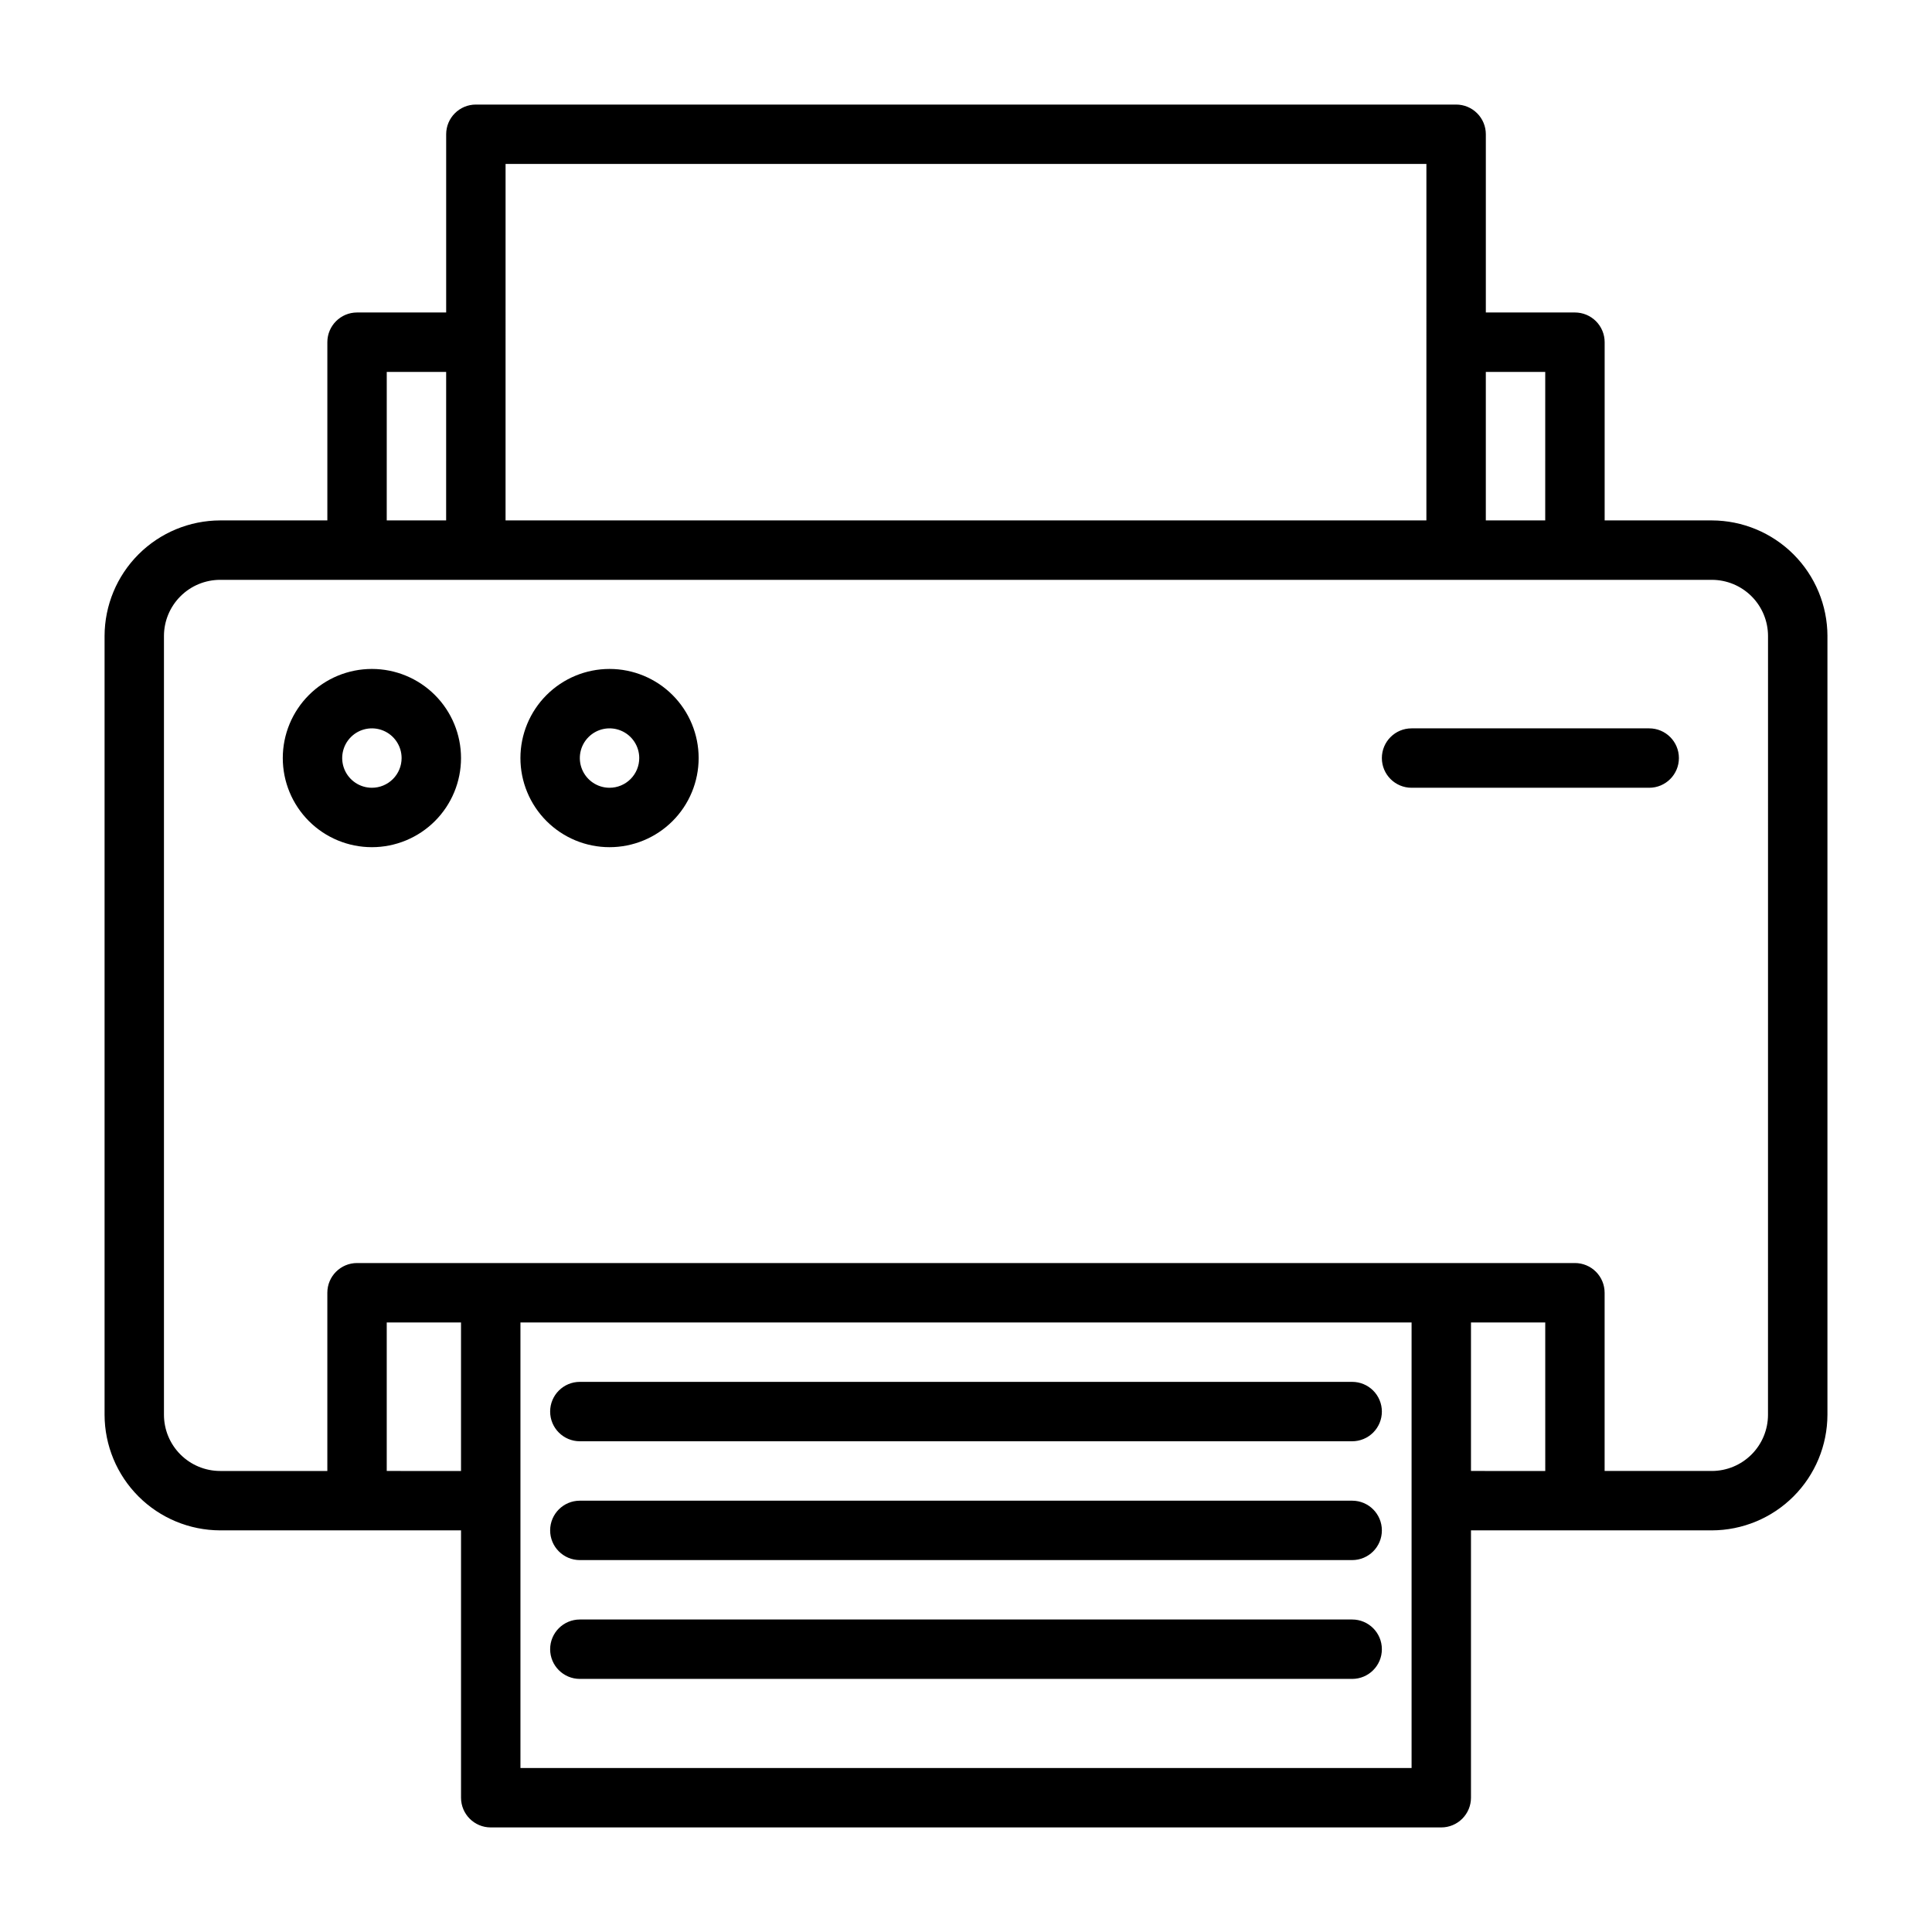 <?xml version="1.0" encoding="UTF-8"?>
<!-- Uploaded to: ICON Repo, www.iconrepo.com, Generator: ICON Repo Mixer Tools -->
<svg fill="#000000" width="800px" height="800px" version="1.1" viewBox="144 144 512 512" xmlns="http://www.w3.org/2000/svg">
 <path d="m510.21 518.08c0 2.09-0.828 4.09-2.305 5.566-1.477 1.477-3.481 2.305-5.566 2.305h-204.67c-4.348 0-7.875-3.523-7.875-7.871s3.527-7.871 7.875-7.871h204.67c2.086 0 4.09 0.828 5.566 2.305 1.477 1.477 2.305 3.481 2.305 5.566zm-7.871 23.617h-204.67c-4.348 0-7.875 3.523-7.875 7.871s3.527 7.871 7.875 7.871h204.67c4.348 0 7.871-3.523 7.871-7.871s-3.523-7.871-7.871-7.871zm0 31.488h-204.67c-4.348 0-7.875 3.523-7.875 7.871 0 4.348 3.527 7.871 7.875 7.871h204.67c4.348 0 7.871-3.523 7.871-7.871 0-4.348-3.523-7.871-7.871-7.871zm125.95-260.64v206.39c-0.02 8.117-3.254 15.898-8.992 21.637-5.742 5.742-13.523 8.973-21.641 8.992h-63.832v70.848c0 2.09-0.832 4.09-2.309 5.566-1.477 1.477-3.477 2.309-5.566 2.309h-251.9c-4.348 0-7.871-3.527-7.871-7.875v-70.848h-63.836c-8.117-0.02-15.898-3.25-21.637-8.992-5.742-5.738-8.973-13.52-8.992-21.637v-206.39c0.02-8.117 3.25-15.898 8.992-21.637 5.738-5.738 13.52-8.973 21.637-8.992h28.41v-47.23c0-4.348 3.523-7.875 7.871-7.875h23.617v-47.23c0-4.348 3.523-7.871 7.871-7.871h259.78c2.09 0 4.09 0.828 5.566 2.305s2.305 3.477 2.305 5.566v47.23h23.617c2.086 0 4.09 0.832 5.566 2.309 1.477 1.477 2.305 3.477 2.305 5.566v47.23h28.41c8.117 0.02 15.898 3.254 21.641 8.992 5.738 5.738 8.973 13.52 8.992 21.637zm-90.531-69.988v39.359h15.742l0.004-39.359zm-259.78 39.359h244.03l0.004-94.465h-244.03zm-31.488 0h15.742l0.004-39.359h-15.742zm19.684 251.91v-39.363h-19.684v39.359zm251.91-39.359-236.16-0.004v118.08h236.16zm35.426 39.359-0.004-39.363h-19.68v39.359zm59.035-221.28c-0.004-3.945-1.574-7.731-4.363-10.52-2.793-2.793-6.574-4.359-10.523-4.363h-395.32c-3.945 0.004-7.731 1.57-10.52 4.363-2.793 2.789-4.363 6.574-4.367 10.52v206.39c0.004 3.945 1.574 7.731 4.367 10.52 2.789 2.793 6.574 4.363 10.52 4.367h28.41v-47.234c0-4.348 3.523-7.871 7.871-7.871h322.75c2.086 0 4.09 0.828 5.566 2.305 1.477 1.477 2.305 3.481 2.305 5.566v47.23h28.41v0.004c3.949-0.004 7.731-1.574 10.523-4.367 2.789-2.789 4.359-6.574 4.363-10.52zm-346.37 32.348c0 6.262-2.488 12.27-6.918 16.699-4.43 4.43-10.438 6.918-16.699 6.918-6.266 0-12.27-2.488-16.699-6.918s-6.918-10.438-6.918-16.699 2.488-12.27 6.918-16.699c4.43-4.43 10.434-6.918 16.699-6.918 6.262 0 12.27 2.488 16.699 6.918 4.43 4.43 6.918 10.438 6.918 16.699zm-15.742 0h-0.004c0-3.184-1.918-6.055-4.859-7.273-2.941-1.219-6.328-0.543-8.578 1.707s-2.926 5.637-1.707 8.578 4.09 4.859 7.273 4.859c2.086 0 4.09-0.828 5.566-2.305 1.477-1.477 2.305-3.481 2.305-5.566zm78.719 0h-0.004c0 6.262-2.484 12.27-6.914 16.699s-10.438 6.918-16.699 6.918c-6.266 0-12.27-2.488-16.699-6.918-4.43-4.43-6.918-10.438-6.918-16.699s2.488-12.27 6.918-16.699c4.43-4.43 10.434-6.918 16.699-6.918 6.262 0 12.27 2.488 16.699 6.918 4.43 4.43 6.914 10.438 6.914 16.699zm-15.742 0h-0.004c0-3.184-1.918-6.055-4.859-7.273s-6.328-0.543-8.578 1.707c-2.254 2.25-2.926 5.637-1.707 8.578s4.09 4.859 7.273 4.859c2.086 0 4.09-0.828 5.566-2.305 1.477-1.477 2.305-3.481 2.305-5.566zm267.65-7.871h-62.98c-4.348 0-7.871 3.523-7.871 7.871 0 4.348 3.523 7.871 7.871 7.871h62.977c4.348 0 7.871-3.523 7.871-7.871 0-4.348-3.523-7.871-7.871-7.871z"/>
</svg>
